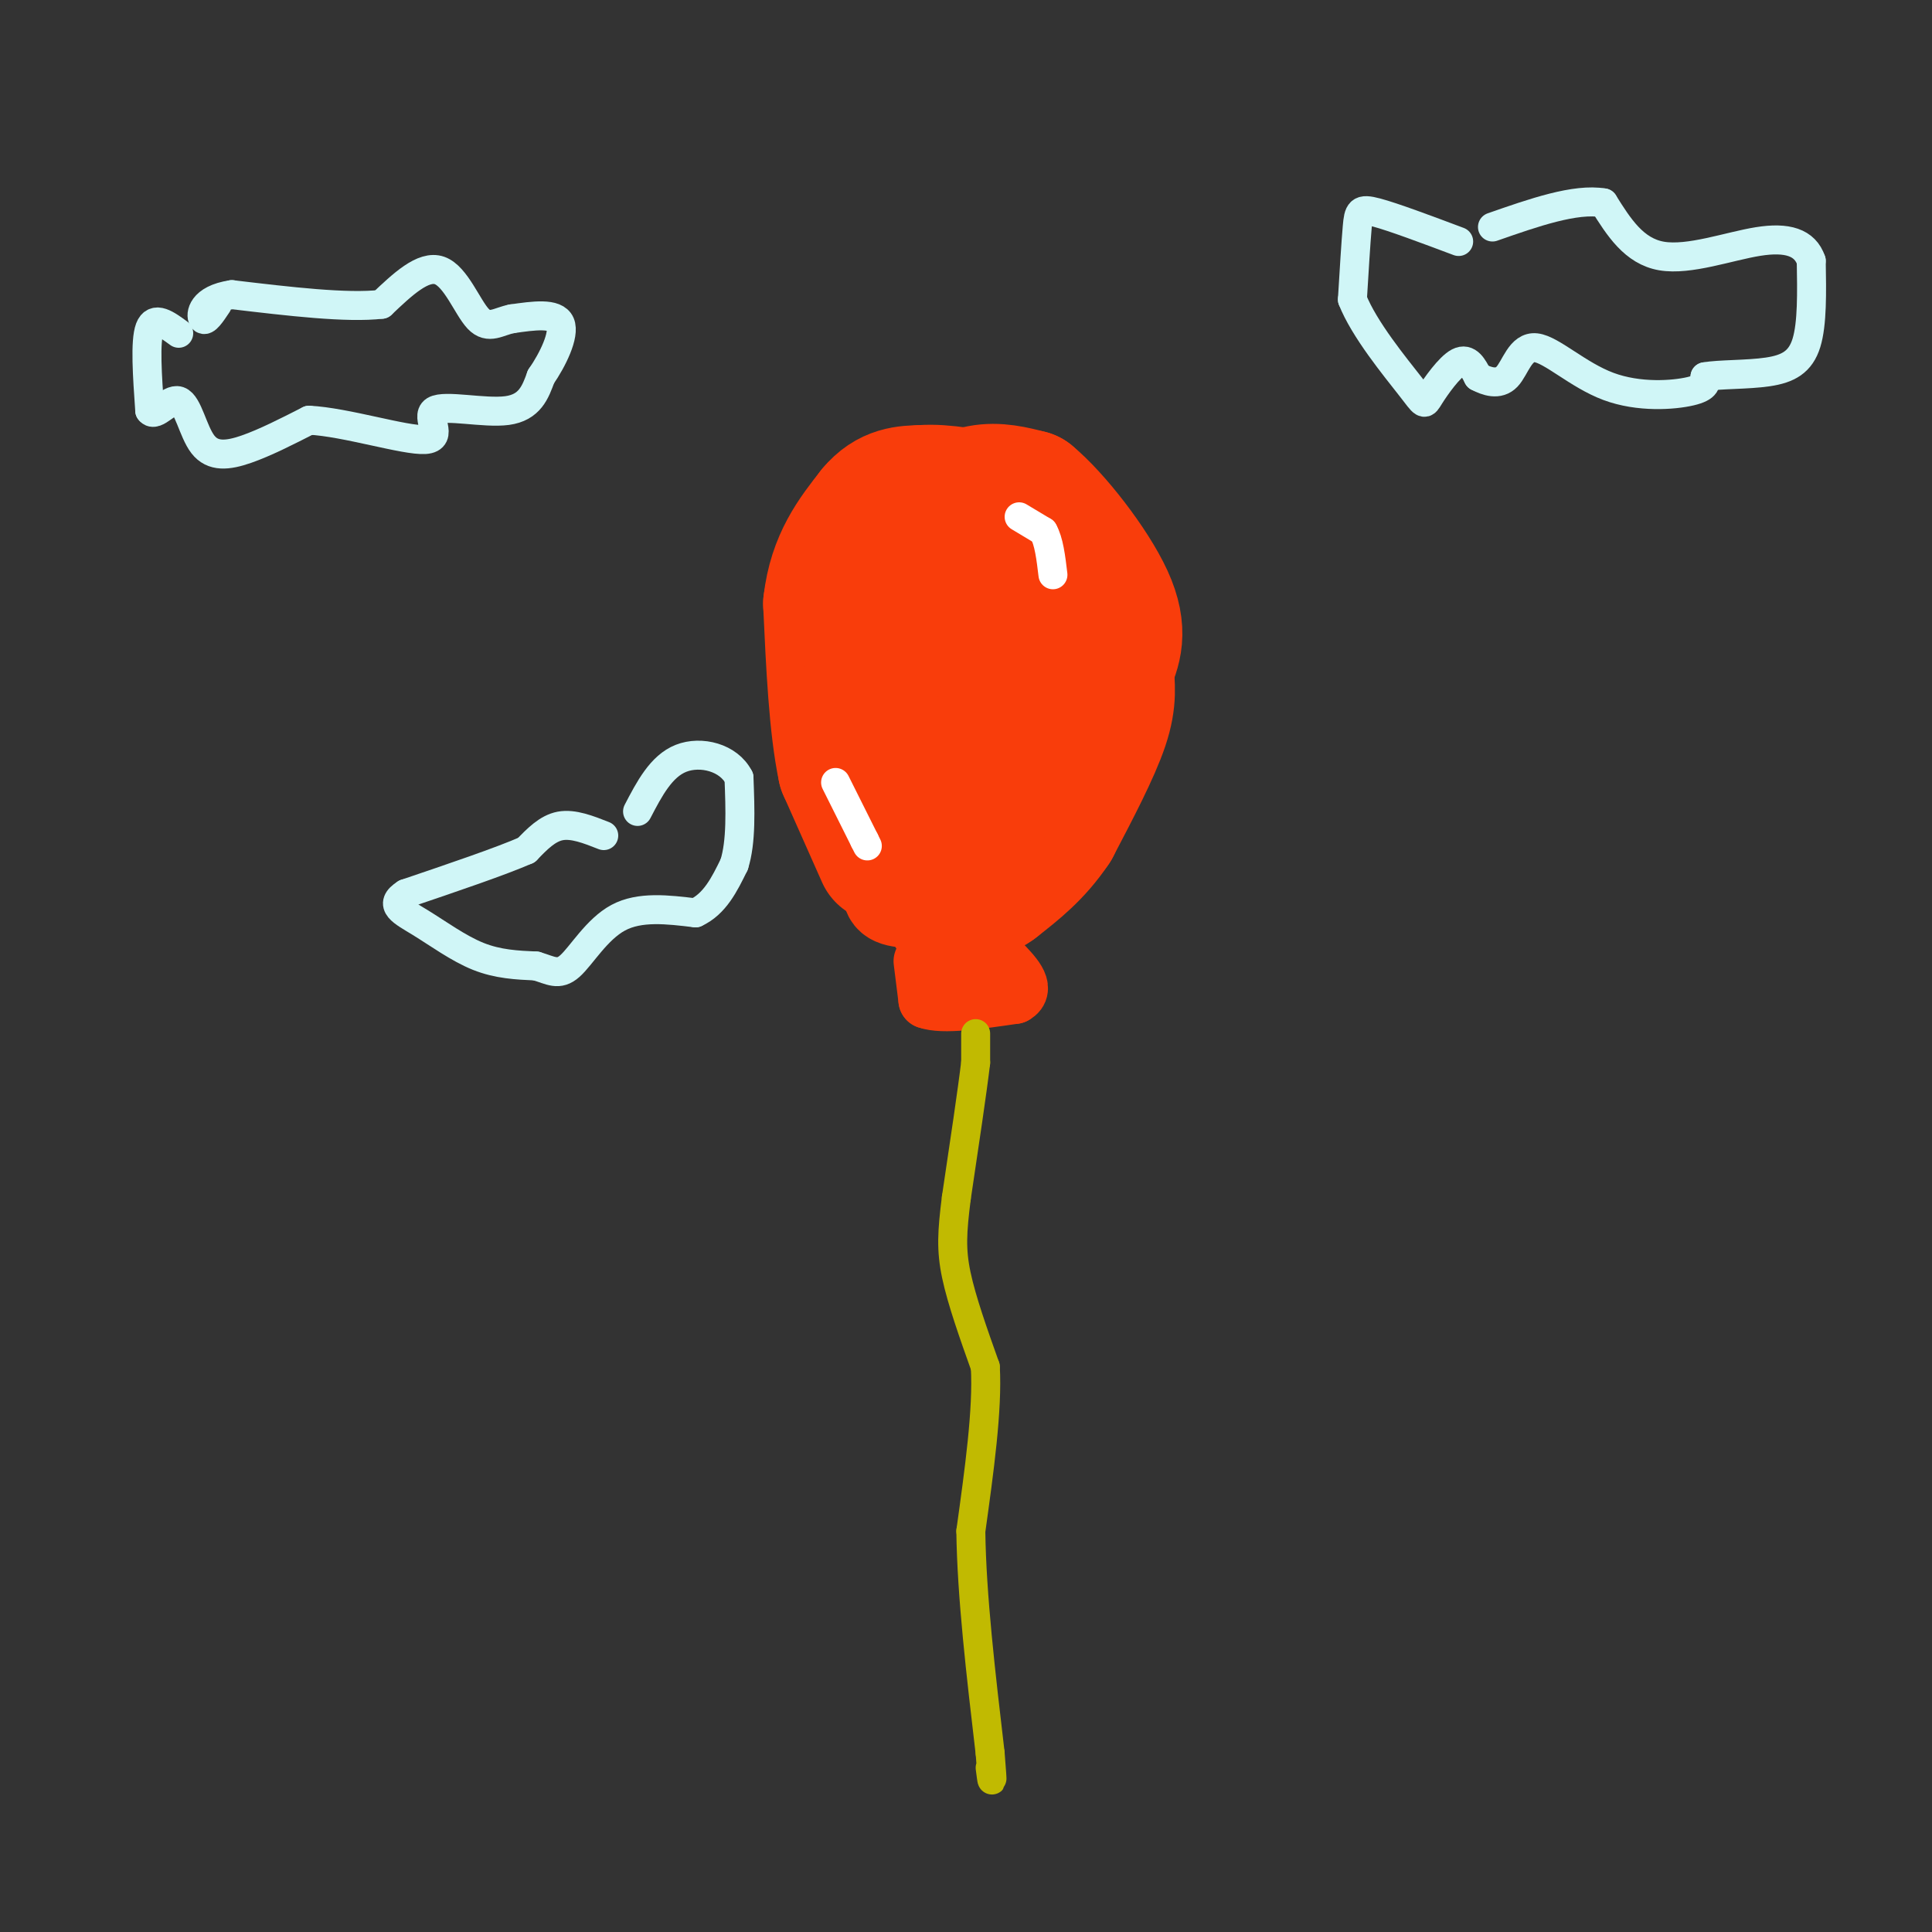 <svg viewBox='0 0 400 400' version='1.1' xmlns='http://www.w3.org/2000/svg' xmlns:xlink='http://www.w3.org/1999/xlink'><rect x="0" y="0" width="400" height="400" fill="#333333" stroke="none"/><g fill='none' stroke='rgb(249,61,11)' stroke-width='28' stroke-linecap='round' stroke-linejoin='round'><path d='M183,177c0.000,0.000 -8.000,-18.000 -8,-18'/><path d='M175,159c-1.833,-8.667 -2.417,-21.333 -3,-34'/><path d='M172,125c1.000,-8.833 5.000,-13.917 9,-19'/><path d='M181,106c3.167,-3.833 6.583,-3.917 10,-4'/><path d='M191,102c4.333,-0.333 10.167,0.833 16,2'/><path d='M192,107c3.750,-2.167 7.500,-4.333 11,-5c3.500,-0.667 6.750,0.167 10,1'/><path d='M213,103c5.111,4.200 12.889,14.200 16,21c3.111,6.800 1.556,10.400 0,14'/><path d='M229,138c0.222,3.911 0.778,6.689 -1,12c-1.778,5.311 -5.889,13.156 -10,21'/><path d='M218,171c-3.667,5.500 -7.833,8.750 -12,12'/><path d='M206,183c-2.333,1.833 -2.167,0.417 -2,-1'/><path d='M204,182c-1.422,-0.333 -3.978,-0.667 -6,-3c-2.022,-2.333 -3.511,-6.667 -5,-11'/><path d='M193,168c-1.833,-3.214 -3.917,-5.750 -5,-12c-1.083,-6.250 -1.167,-16.214 0,-22c1.167,-5.786 3.583,-7.393 6,-9'/><path d='M194,125c3.778,-1.578 10.222,-1.022 13,3c2.778,4.022 1.889,11.511 1,19'/><path d='M208,147c0.167,5.500 0.083,9.750 0,14'/></g>
<g fill='none' stroke='rgb(249,61,11)' stroke-width='20' stroke-linecap='round' stroke-linejoin='round'><path d='M185,183c-0.583,1.250 -1.167,2.500 1,3c2.167,0.500 7.083,0.250 12,0'/><path d='M198,186c3.000,-0.833 4.500,-2.917 6,-5'/><path d='M202,193c0.000,0.000 -1.000,0.000 -1,0'/><path d='M201,193c-0.500,0.500 -1.250,1.750 -2,3'/><path d='M199,196c-0.333,1.333 -0.167,3.167 0,5'/><path d='M199,201c-0.167,-0.167 -0.583,-3.083 -1,-6'/><path d='M198,195c-0.833,-1.667 -2.417,-2.833 -4,-4'/></g>
<g fill='none' stroke='rgb(249,61,11)' stroke-width='12' stroke-linecap='round' stroke-linejoin='round'><path d='M191,199c0.000,0.000 1.000,8.000 1,8'/><path d='M192,207c3.167,1.167 10.583,0.083 18,-1'/><path d='M210,206c2.500,-1.333 -0.250,-4.167 -3,-7'/></g>
<g fill='none' stroke='rgb(193,186,1)' stroke-width='6' stroke-linecap='round' stroke-linejoin='round'><path d='M202,214c0.000,0.000 0.000,6.000 0,6'/><path d='M202,220c-0.667,5.667 -2.333,16.833 -4,28'/><path d='M198,248c-0.889,7.067 -1.111,10.733 0,16c1.111,5.267 3.556,12.133 6,19'/><path d='M204,283c0.500,8.833 -1.250,21.417 -3,34'/><path d='M201,317c0.167,13.333 2.083,29.667 4,46'/><path d='M205,363c0.667,8.167 0.333,5.583 0,3'/></g>
<g fill='none' stroke='rgb(255,255,255)' stroke-width='6' stroke-linecap='round' stroke-linejoin='round'><path d='M211,107c0.000,0.000 5.000,3.000 5,3'/><path d='M216,110c1.167,2.000 1.583,5.500 2,9'/><path d='M173,162c0.000,0.000 6.000,12.000 6,12'/><path d='M179,174c1.000,2.000 0.500,1.000 0,0'/></g>
<g fill='none' stroke='rgb(208,246,247)' stroke-width='6' stroke-linecap='round' stroke-linejoin='round'><path d='M37,69c-2.500,-1.833 -5.000,-3.667 -6,-1c-1.000,2.667 -0.500,9.833 0,17'/><path d='M31,85c1.158,1.667 4.053,-2.667 6,-2c1.947,0.667 2.947,6.333 5,9c2.053,2.667 5.158,2.333 9,1c3.842,-1.333 8.421,-3.667 13,-6'/><path d='M64,87c7.542,0.364 19.898,4.273 24,4c4.102,-0.273 -0.049,-4.727 2,-6c2.049,-1.273 10.300,0.636 15,0c4.700,-0.636 5.850,-3.818 7,-7'/><path d='M112,78c2.422,-3.489 4.978,-8.711 4,-11c-0.978,-2.289 -5.489,-1.644 -10,-1'/><path d='M106,66c-2.798,0.524 -4.792,2.333 -7,0c-2.208,-2.333 -4.631,-8.810 -8,-10c-3.369,-1.190 -7.685,2.905 -12,7'/><path d='M79,63c-7.167,0.833 -19.083,-0.583 -31,-2'/><path d='M48,61c-6.289,0.933 -6.511,4.267 -6,5c0.511,0.733 1.756,-1.133 3,-3'/><path d='M302,50c-6.756,-2.533 -13.511,-5.067 -17,-6c-3.489,-0.933 -3.711,-0.267 -4,3c-0.289,3.267 -0.644,9.133 -1,15'/><path d='M280,62c2.404,6.155 8.912,14.041 12,18c3.088,3.959 2.754,3.989 4,2c1.246,-1.989 4.070,-5.997 6,-7c1.930,-1.003 2.965,0.998 4,3'/><path d='M306,78c1.787,0.951 4.255,1.829 6,0c1.745,-1.829 2.767,-6.367 6,-6c3.233,0.367 8.678,5.637 15,8c6.322,2.363 13.521,1.818 17,1c3.479,-0.818 3.240,-1.909 3,-3'/><path d='M353,78c2.940,-0.536 8.792,-0.375 13,-1c4.208,-0.625 6.774,-2.036 8,-6c1.226,-3.964 1.113,-10.482 1,-17'/><path d='M375,54c-1.286,-3.845 -5.000,-4.958 -11,-4c-6.000,0.958 -14.286,3.988 -20,3c-5.714,-0.988 -8.857,-5.994 -12,-11'/><path d='M332,42c-5.833,-1.000 -14.417,2.000 -23,5'/><path d='M125,173c-3.167,-1.250 -6.333,-2.500 -9,-2c-2.667,0.500 -4.833,2.750 -7,5'/><path d='M109,176c-5.333,2.333 -15.167,5.667 -25,9'/><path d='M84,185c-3.762,2.357 -0.667,3.750 3,6c3.667,2.250 7.905,5.357 12,7c4.095,1.643 8.048,1.821 12,2'/><path d='M111,200c3.036,0.893 4.625,2.125 7,0c2.375,-2.125 5.536,-7.607 10,-10c4.464,-2.393 10.232,-1.696 16,-1'/><path d='M144,189c4.000,-1.833 6.000,-5.917 8,-10'/><path d='M152,179c1.500,-4.667 1.250,-11.333 1,-18'/><path d='M153,161c-2.111,-4.178 -7.889,-5.622 -12,-4c-4.111,1.622 -6.556,6.311 -9,11'/></g>
</svg>